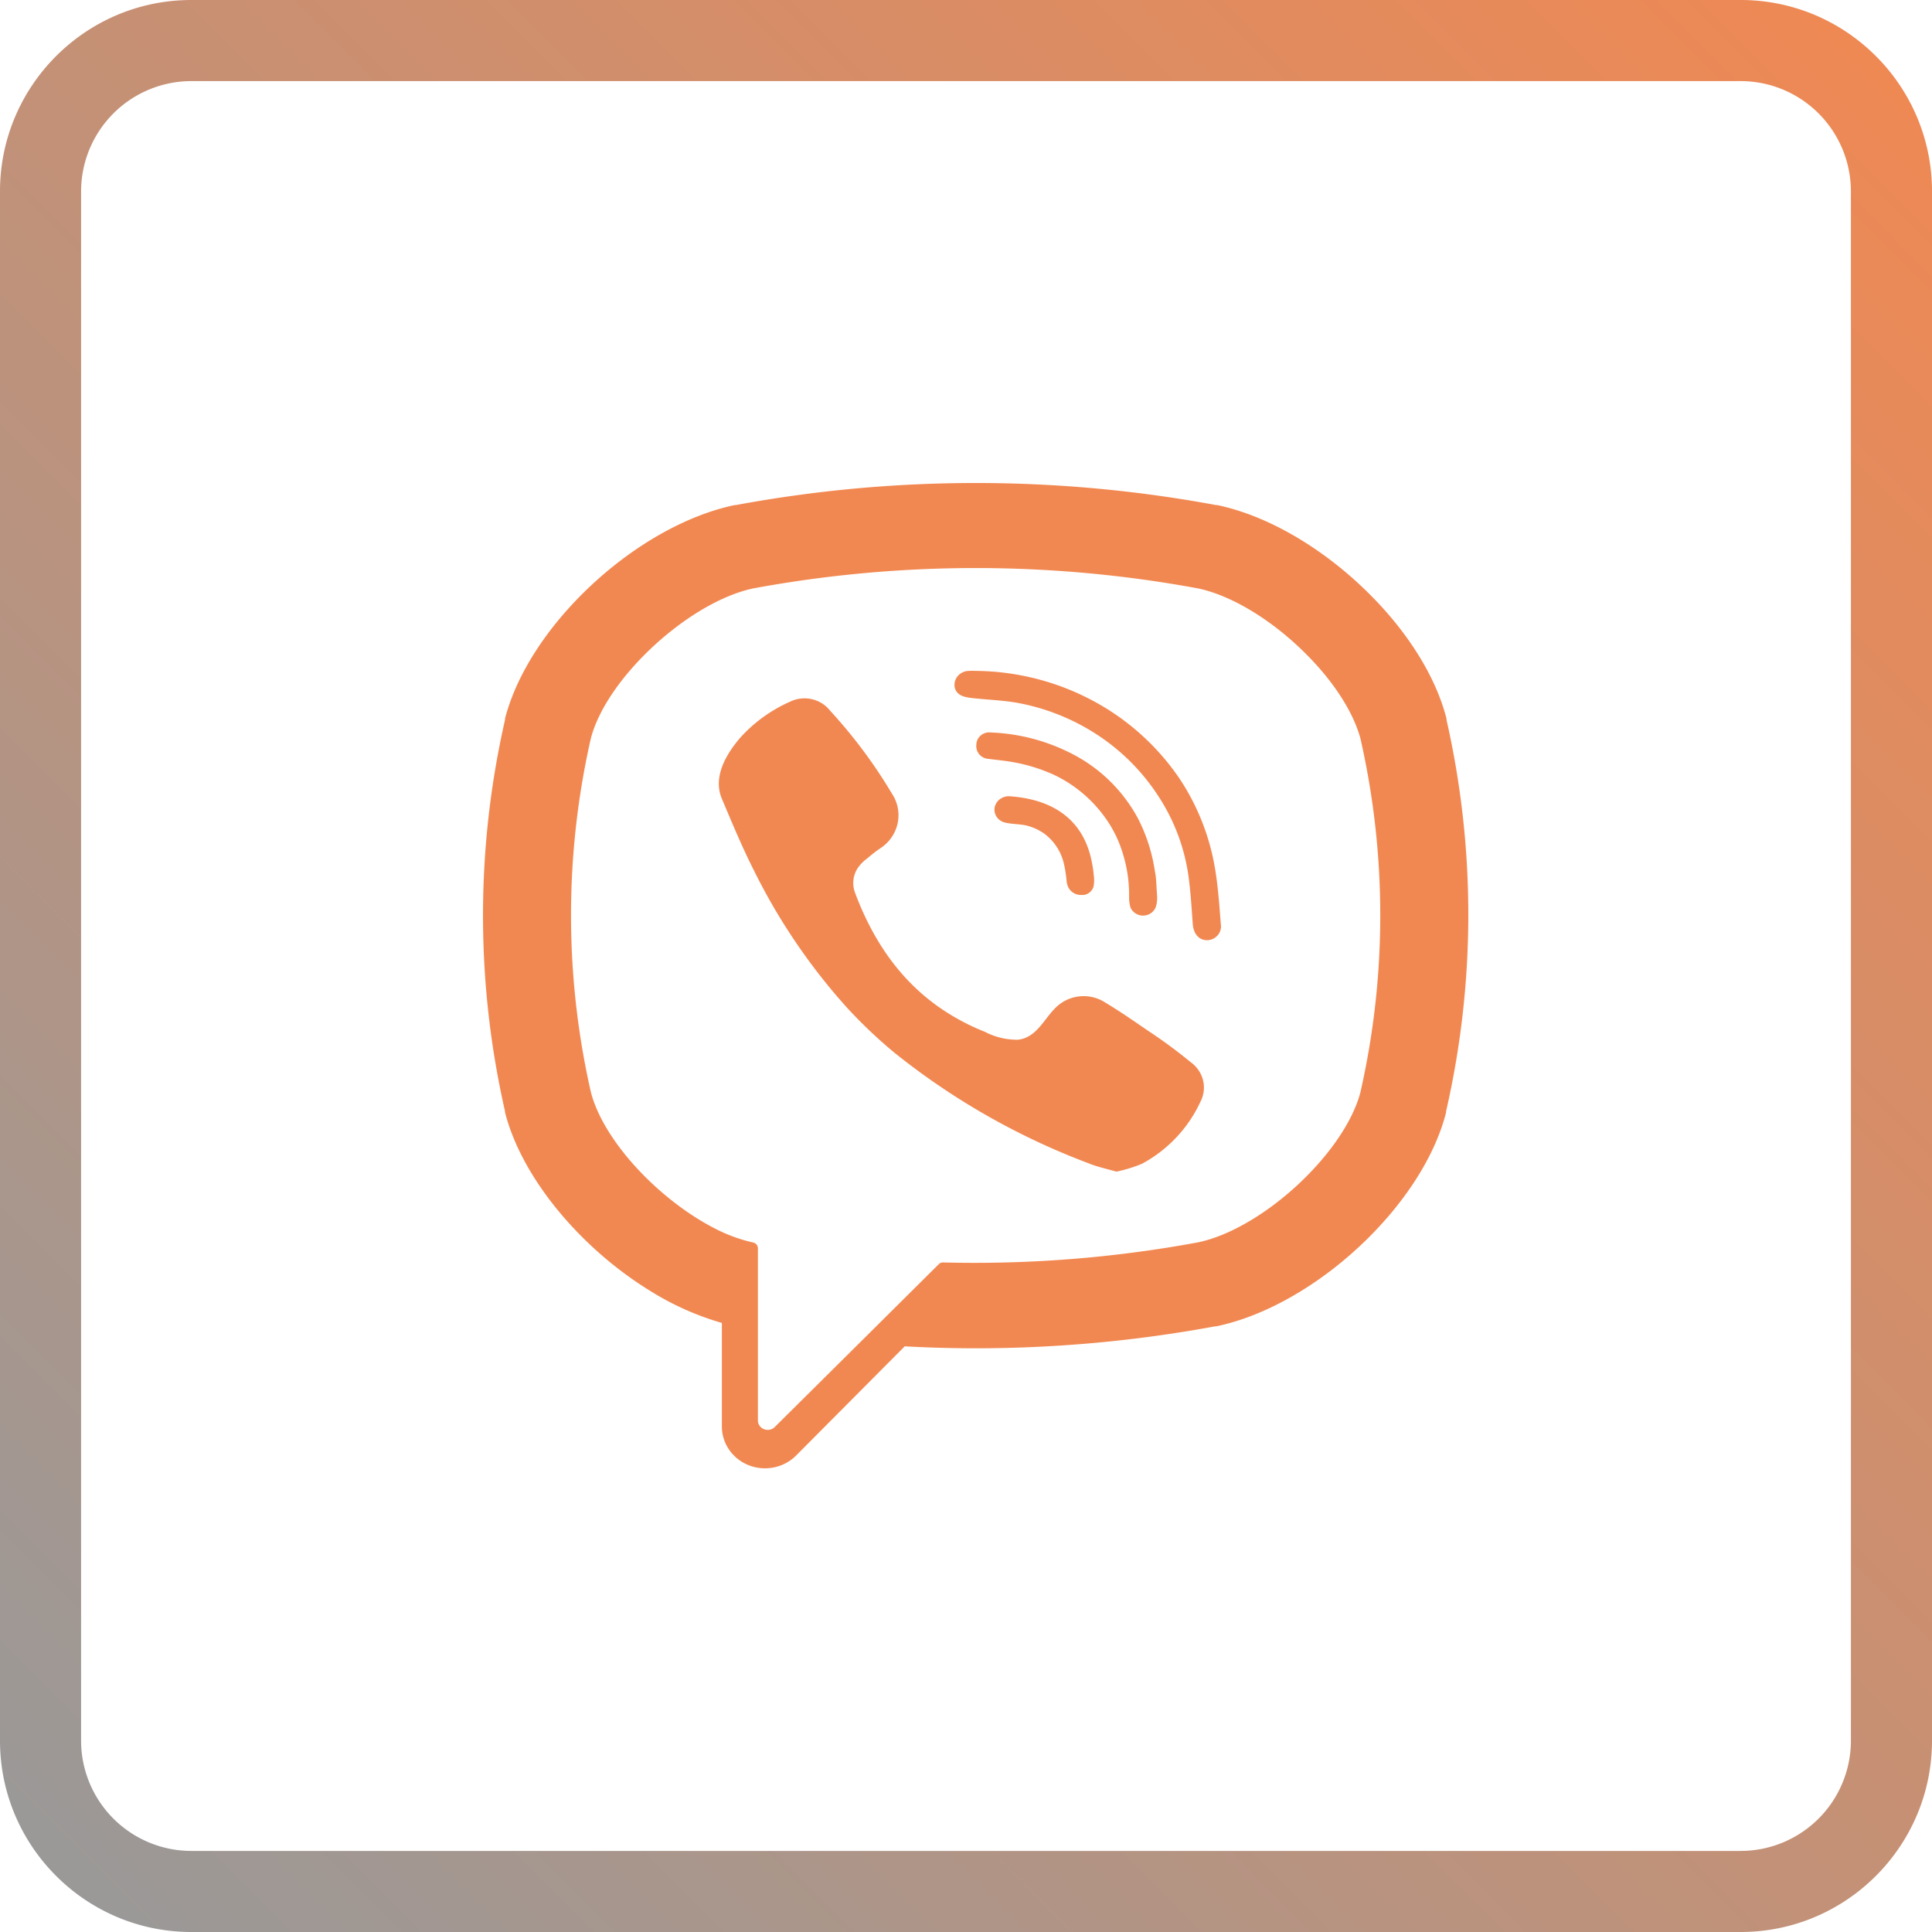 <svg xmlns="http://www.w3.org/2000/svg" fill="none" viewBox="0 0 100 100">
    <g clip-path="url(#a)">
        <path fill="#F28851" d="M74.871 37.256v-.06c-.566-2.218-2.042-4.51-3.98-6.44-2.262-2.263-5.144-4.04-7.896-4.615h-.057a68.187 68.187 0 0 0-24.846 0h-.057c-5.11 1.072-10.658 6.24-11.895 11.055v.06a45.613 45.613 0 0 0 0 20.267v.056c.882 3.433 3.95 7.042 7.489 9.222a14.614 14.614 0 0 0 3.735 1.674v5.372c.002.43.136.849.385 1.204a2.22 2.22 0 0 0 1.012.792c.412.16.863.199 1.298.11.434-.088.83-.3 1.14-.607l5.629-5.66a68.9 68.9 0 0 0 3.663.102 68.371 68.371 0 0 0 12.423-1.14h.057c5.097-1.077 10.649-6.245 11.876-11.06v-.056a45.616 45.616 0 0 0 .024-20.276ZM70.417 56.53c-.825 3.141-5.034 7.052-8.386 7.77a63.61 63.61 0 0 1-13.213 1.044.293.293 0 0 0-.23.093l-4.11 4.082-4.372 4.338a.514.514 0 0 1-.557.118.505.505 0 0 1-.233-.18.481.481 0 0 1-.087-.277v-8.907a.3.3 0 0 0-.073-.196.32.32 0 0 0-.186-.105 8.287 8.287 0 0 1-2.004-.742c-2.848-1.471-5.72-4.486-6.382-7.038a41.327 41.327 0 0 1 0-18.319c.82-3.126 5.054-7.027 8.381-7.751a63.392 63.392 0 0 1 23.066 0c1.846.399 3.956 1.758 5.605 3.428 1.357 1.36 2.397 2.927 2.78 4.337a41.324 41.324 0 0 1 0 18.305Z"/>
        <path fill="#F28851" d="M62.15 56.993a6.966 6.966 0 0 1-3.048 3.247 7.45 7.45 0 0 1-1.319.404c-.513-.149-1.002-.25-1.438-.432a36.663 36.663 0 0 1-10.02-5.7 24.894 24.894 0 0 1-2.508-2.38 31.374 31.374 0 0 1-4.795-7.08c-.613-1.21-1.131-2.463-1.659-3.71-.479-1.137.23-2.32.96-3.169a7.658 7.658 0 0 1 2.574-1.856 1.71 1.71 0 0 1 1.12-.129c.377.085.712.295.946.593a25.955 25.955 0 0 1 3.222 4.328c.29.45.388.99.276 1.508a2.057 2.057 0 0 1-.875 1.276c-.24.162-.48.348-.686.529a2.123 2.123 0 0 0-.517.528 1.42 1.42 0 0 0-.116 1.285c.926 2.464 2.33 4.519 4.43 5.961.711.486 1.477.893 2.283 1.211a3.569 3.569 0 0 0 1.716.408c1.045-.12 1.39-1.238 2.12-1.814a2.058 2.058 0 0 1 2.397-.107c.776.465 1.524.989 2.272 1.499.74.489 1.452 1.015 2.134 1.577.318.224.546.55.644.919.097.369.057.76-.112 1.104ZM51.873 34.766h-.613c.196-.01.402 0 .613 0Z"/>
        <path fill="#F28851" d="M62.486 48.665c-.48 0-.715-.394-.748-.825-.063-.85-.11-1.703-.23-2.547a10.102 10.102 0 0 0-1.506-4.013 10.826 10.826 0 0 0-3.154-3.212 11.231 11.231 0 0 0-4.23-1.696c-.69-.12-1.395-.148-2.09-.218-.44-.046-1.021-.074-1.117-.603a.705.705 0 0 1 .178-.576.774.774 0 0 1 .565-.25c.115-.006.23-.006.345 0 2.096.018 4.155.535 5.995 1.506a12.595 12.595 0 0 1 4.553 4.061 11.962 11.962 0 0 1 1.813 4.495c.182 1.002.249 2.032.33 3.053a.699.699 0 0 1-.16.566.735.735 0 0 1-.544.26Z"/>
        <path fill="#F28851" d="M59.895 46.5a1.724 1.724 0 0 1-.058.407.682.682 0 0 1-.24.34.718.718 0 0 1-1.083-.27 1.93 1.93 0 0 1-.072-.575 7.262 7.262 0 0 0-.623-3.02 6.818 6.818 0 0 0-.322-.613 6.893 6.893 0 0 0-2.93-2.658 8.839 8.839 0 0 0-2.33-.695c-.354-.056-.709-.089-1.064-.135a.696.696 0 0 1-.482-.23.653.653 0 0 1-.155-.498.627.627 0 0 1 .223-.482.673.673 0 0 1 .52-.158 9.95 9.95 0 0 1 4.041 1.02 8.03 8.03 0 0 1 3.573 3.414 8.71 8.71 0 0 1 .882 2.737c.026.124.045.25.057.376.024.278.034.557.058.9 0 .032.005.074.005.14Z"/>
        <path fill="#F28851" d="M56.608 45.858a.597.597 0 0 1-.18.308.63.63 0 0 1-.328.156h-.105a.74.74 0 0 1-.445-.114.705.705 0 0 1-.284-.35.897.897 0 0 1-.057-.236 6.414 6.414 0 0 0-.145-.928 2.688 2.688 0 0 0-1.026-1.554 2.75 2.75 0 0 0-.829-.39c-.379-.106-.777-.079-1.15-.167a.712.712 0 0 1-.458-.282.668.668 0 0 1-.118-.511.716.716 0 0 1 .279-.43.761.761 0 0 1 .503-.145c2.195.153 3.835 1.173 4.257 3.451.044.212.074.425.091.64.027.183.025.37-.005.552Z"/>
        <g filter="url(#b)">
            <path fill="url(#c)" d="M90.097 100H9.902C4.442 100 0 95.559 0 90.097V9.903C0 4.443 4.441 0 9.902 0h80.195C95.557 0 100 4.441 100 9.903v80.194c0 5.46-4.442 9.903-9.903 9.903ZM9.902 4.198a5.712 5.712 0 0 0-5.705 5.706v80.194a5.712 5.712 0 0 0 5.705 5.706h80.195a5.712 5.712 0 0 0 5.706-5.706V9.904a5.712 5.712 0 0 0-5.706-5.706H9.902Z"/>
        </g>
    </g>
    <defs>
        <linearGradient id="c" x1="1.321" x2="101.325" y1="98.543" y2="-1.182" gradientUnits="userSpaceOnUse">
            <stop stop-color="#999"/>
            <stop offset="1" stop-color="#F28851"/>
        </linearGradient>
        <clipPath id="a">
            <path fill="#fff" d="M0 0h100v100H0z"/>
        </clipPath>
        <filter id="b" width="100" height="100" x="0" y="0" color-interpolation-filters="sRGB" filterUnits="userSpaceOnUse">
            <feFlood flood-opacity="0" result="BackgroundImageFix"/>
            <feBlend in="SourceGraphic" in2="BackgroundImageFix" result="shape"/>
            <feTurbulence baseFrequency="0.556 0.556" numOctaves="3" result="noise" seed="1840" stitchTiles="stitch" type="fractalNoise"/>
            <feColorMatrix in="noise" result="alphaNoise" type="luminanceToAlpha"/>
            <feComponentTransfer in="alphaNoise" result="coloredNoise1">
                <feFuncA tableValues="1 1 1 1 1 1 1 1 1 1 1 1 1 1 1 1 1 1 1 1 1 1 1 1 1 1 1 1 1 1 1 1 1 1 1 1 1 1 1 1 1 1 1 1 1 1 1 1 1 1 1 0 0 0 0 0 0 0 0 0 0 0 0 0 0 0 0 0 0 0 0 0 0 0 0 0 0 0 0 0 0 0 0 0 0 0 0 0 0 0 0 0 0 0 0 0 0 0 0 0" type="discrete"/>
            </feComponentTransfer>
            <feComposite in="coloredNoise1" in2="shape" operator="in" result="noise1Clipped"/>
            <feFlood flood-color="rgba(0, 0, 0, 0.25)" result="color1Flood"/>
            <feComposite in="color1Flood" in2="noise1Clipped" operator="in" result="color1"/>
            <feMerge result="effect1_noise_826_2">
                <feMergeNode in="shape"/>
                <feMergeNode in="color1"/>
            </feMerge>
        </filter>
    </defs>
</svg>
